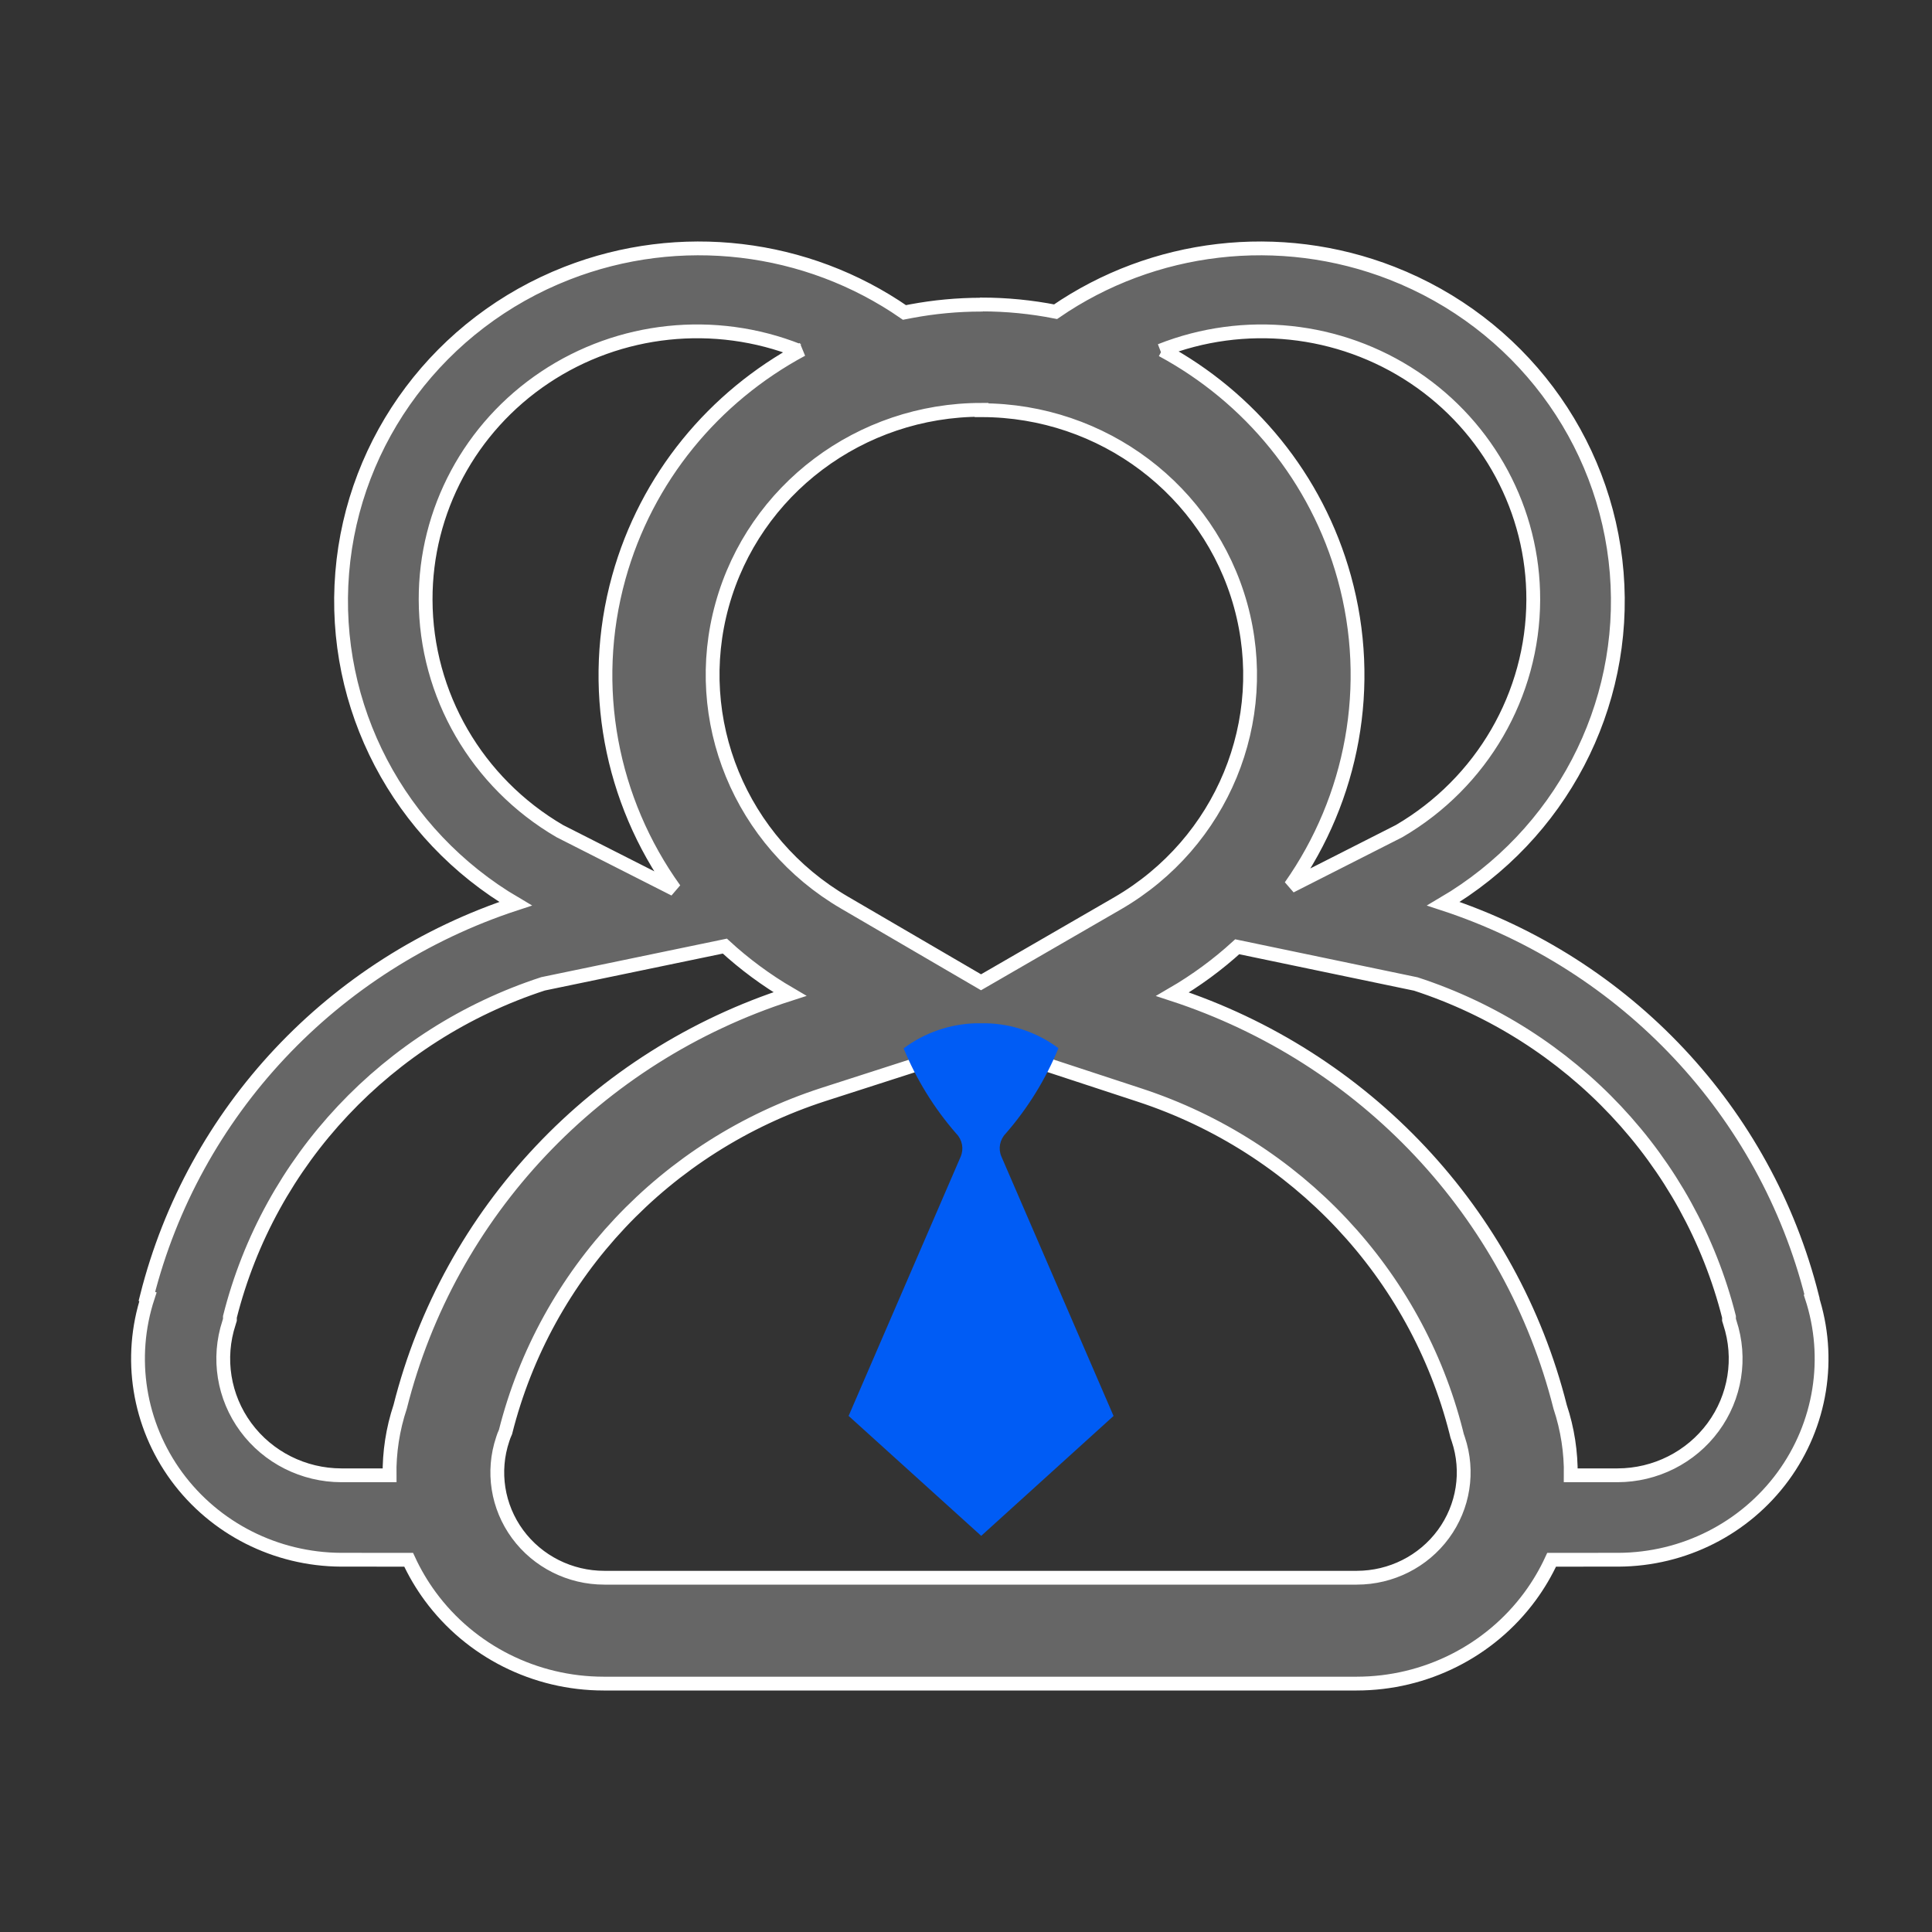 <?xml version="1.0" encoding="UTF-8"?>
<svg width="70px" height="70px" viewBox="0 0 70 70" version="1.1" xmlns="http://www.w3.org/2000/svg" xmlns:xlink="http://www.w3.org/1999/xlink">
    <rect x="0" y="0" width="70" height="70" fill="#333333" stroke="none"/>
    <title>icon1</title>
    <g id="页面-1" stroke="none" stroke-width="1" fill="none" fill-rule="evenodd">
        <g id="解决方案" transform="translate(-860, -894)">
            <g id="icon1" transform="translate(860, 894)">
                <rect id="矩形" x="0" y="0" width="70" height="70"></rect>
                <g id="编组" transform="translate(5, 9)" fill-rule="nonzero">
                    <path d="M27.77,2.321 L28.021,2.273 C28.843,2.119 29.69,2.039 30.551,2.038 L30.564,2.032 C31.477,2.032 32.374,2.122 33.245,2.294 C36.781,-0.136 41.357,-0.693 45.432,0.899 C50.022,2.692 53.18,6.9 53.576,11.75 C53.972,16.6 51.537,21.251 47.297,23.744 C53.928,25.919 58.969,31.288 60.653,37.972 L60.64,37.985 C61.367,40.196 60.979,42.616 59.597,44.499 C58.214,46.382 56.003,47.501 53.644,47.512 L51.219,47.513 C51.006,47.975 50.745,48.42 50.437,48.839 C48.978,50.824 46.642,51.999 44.155,52 L16.87,52 C14.383,51.999 12.047,50.824 10.588,48.839 C10.28,48.42 10.019,47.975 9.806,47.513 L7.356,47.512 C4.997,47.501 2.786,46.382 1.403,44.499 C0.021,42.616 -0.367,40.196 0.36,37.985 L0.321,37.972 C2.006,31.288 7.046,25.919 13.678,23.744 C9.438,21.251 7.003,16.6 7.399,11.75 C7.795,6.9 10.953,2.692 15.543,0.899 C19.633,-0.699 24.228,-0.132 27.77,2.321 Z M30.564,28.796 L30.551,28.815 L24.827,30.658 C19.111,32.512 14.763,37.13 13.315,42.886 L13.258,43.018 L13.213,43.15 C12.823,44.314 13.024,45.592 13.753,46.585 C14.483,47.578 15.652,48.165 16.896,48.164 L44.161,48.164 C45.404,48.163 46.571,47.575 47.299,46.582 C48.027,45.589 48.227,44.313 47.838,43.15 L47.793,43.018 L47.761,42.886 C46.308,37.15 41.98,32.544 36.288,30.676 L30.564,28.796 Z M39.827,25.303 C39.121,25.947 38.338,26.525 37.483,27.022 C44.456,29.302 49.756,34.945 51.526,41.971 C51.796,42.782 51.923,43.621 51.912,44.453 L53.606,44.453 C54.977,44.451 56.264,43.803 57.069,42.71 C57.874,41.617 58.1,40.21 57.677,38.925 L57.645,38.819 L57.645,38.712 C56.211,33.041 51.929,28.489 46.298,26.652 Z M23.618,27.016 C22.758,26.514 21.971,25.93 21.263,25.279 L14.676,26.646 C9.044,28.484 4.761,33.038 3.33,38.712 L3.33,38.819 L3.298,38.925 C2.875,40.21 3.101,41.617 3.906,42.71 C4.711,43.803 5.998,44.451 7.368,44.453 L9.114,44.453 C9.103,43.621 9.229,42.782 9.499,41.971 C11.275,34.921 16.611,29.269 23.618,27.016 Z M30.564,5.849 C26.174,5.846 22.325,8.739 21.166,12.911 C20.006,17.084 21.824,21.505 25.603,23.706 L30.545,26.59 L35.499,23.725 C39.281,21.529 41.104,17.111 39.951,12.937 C38.797,8.763 34.953,5.865 30.564,5.862 Z M14.739,4.676 C12.03,6.486 10.411,9.506 10.421,12.731 C10.43,16.173 12.276,19.356 15.28,21.112 L19.442,23.223 C17.141,20.018 16.319,15.89 17.42,11.922 C18.424,8.305 20.873,5.375 24.052,3.669 L23.93,3.705 C20.893,2.502 17.448,2.866 14.739,4.676 Z M46.236,4.676 C43.526,2.866 40.081,2.502 37.045,3.705 L37.107,3.682 C40.271,5.391 42.706,8.316 43.705,11.923 C44.791,15.846 43.998,19.924 41.757,23.11 L45.694,21.112 C48.698,19.356 50.544,16.173 50.553,12.731 C50.563,9.506 48.945,6.486 46.236,4.676 Z" id="形状结合" stroke="#FFFFFF" stroke-width="0.5" fill="#666666"></path>
                    <path d="M25.749,42.303 L30.551,46.647 L35.346,42.303 L31.282,32.902 C31.161,32.617 31.224,32.29 31.441,32.068 C32.243,31.147 32.888,30.103 33.349,28.978 C32.594,28.413 31.677,28.097 30.729,28.075 L30.366,28.075 C29.416,28.1 28.497,28.418 27.74,28.984 C28.201,30.11 28.845,31.154 29.648,32.074 C29.865,32.296 29.928,32.624 29.807,32.908 L25.743,42.31 L25.749,42.303 Z" id="路径" fill="#005CF5"></path>
                </g>
            </g>
        </g>
    </g>
</svg>